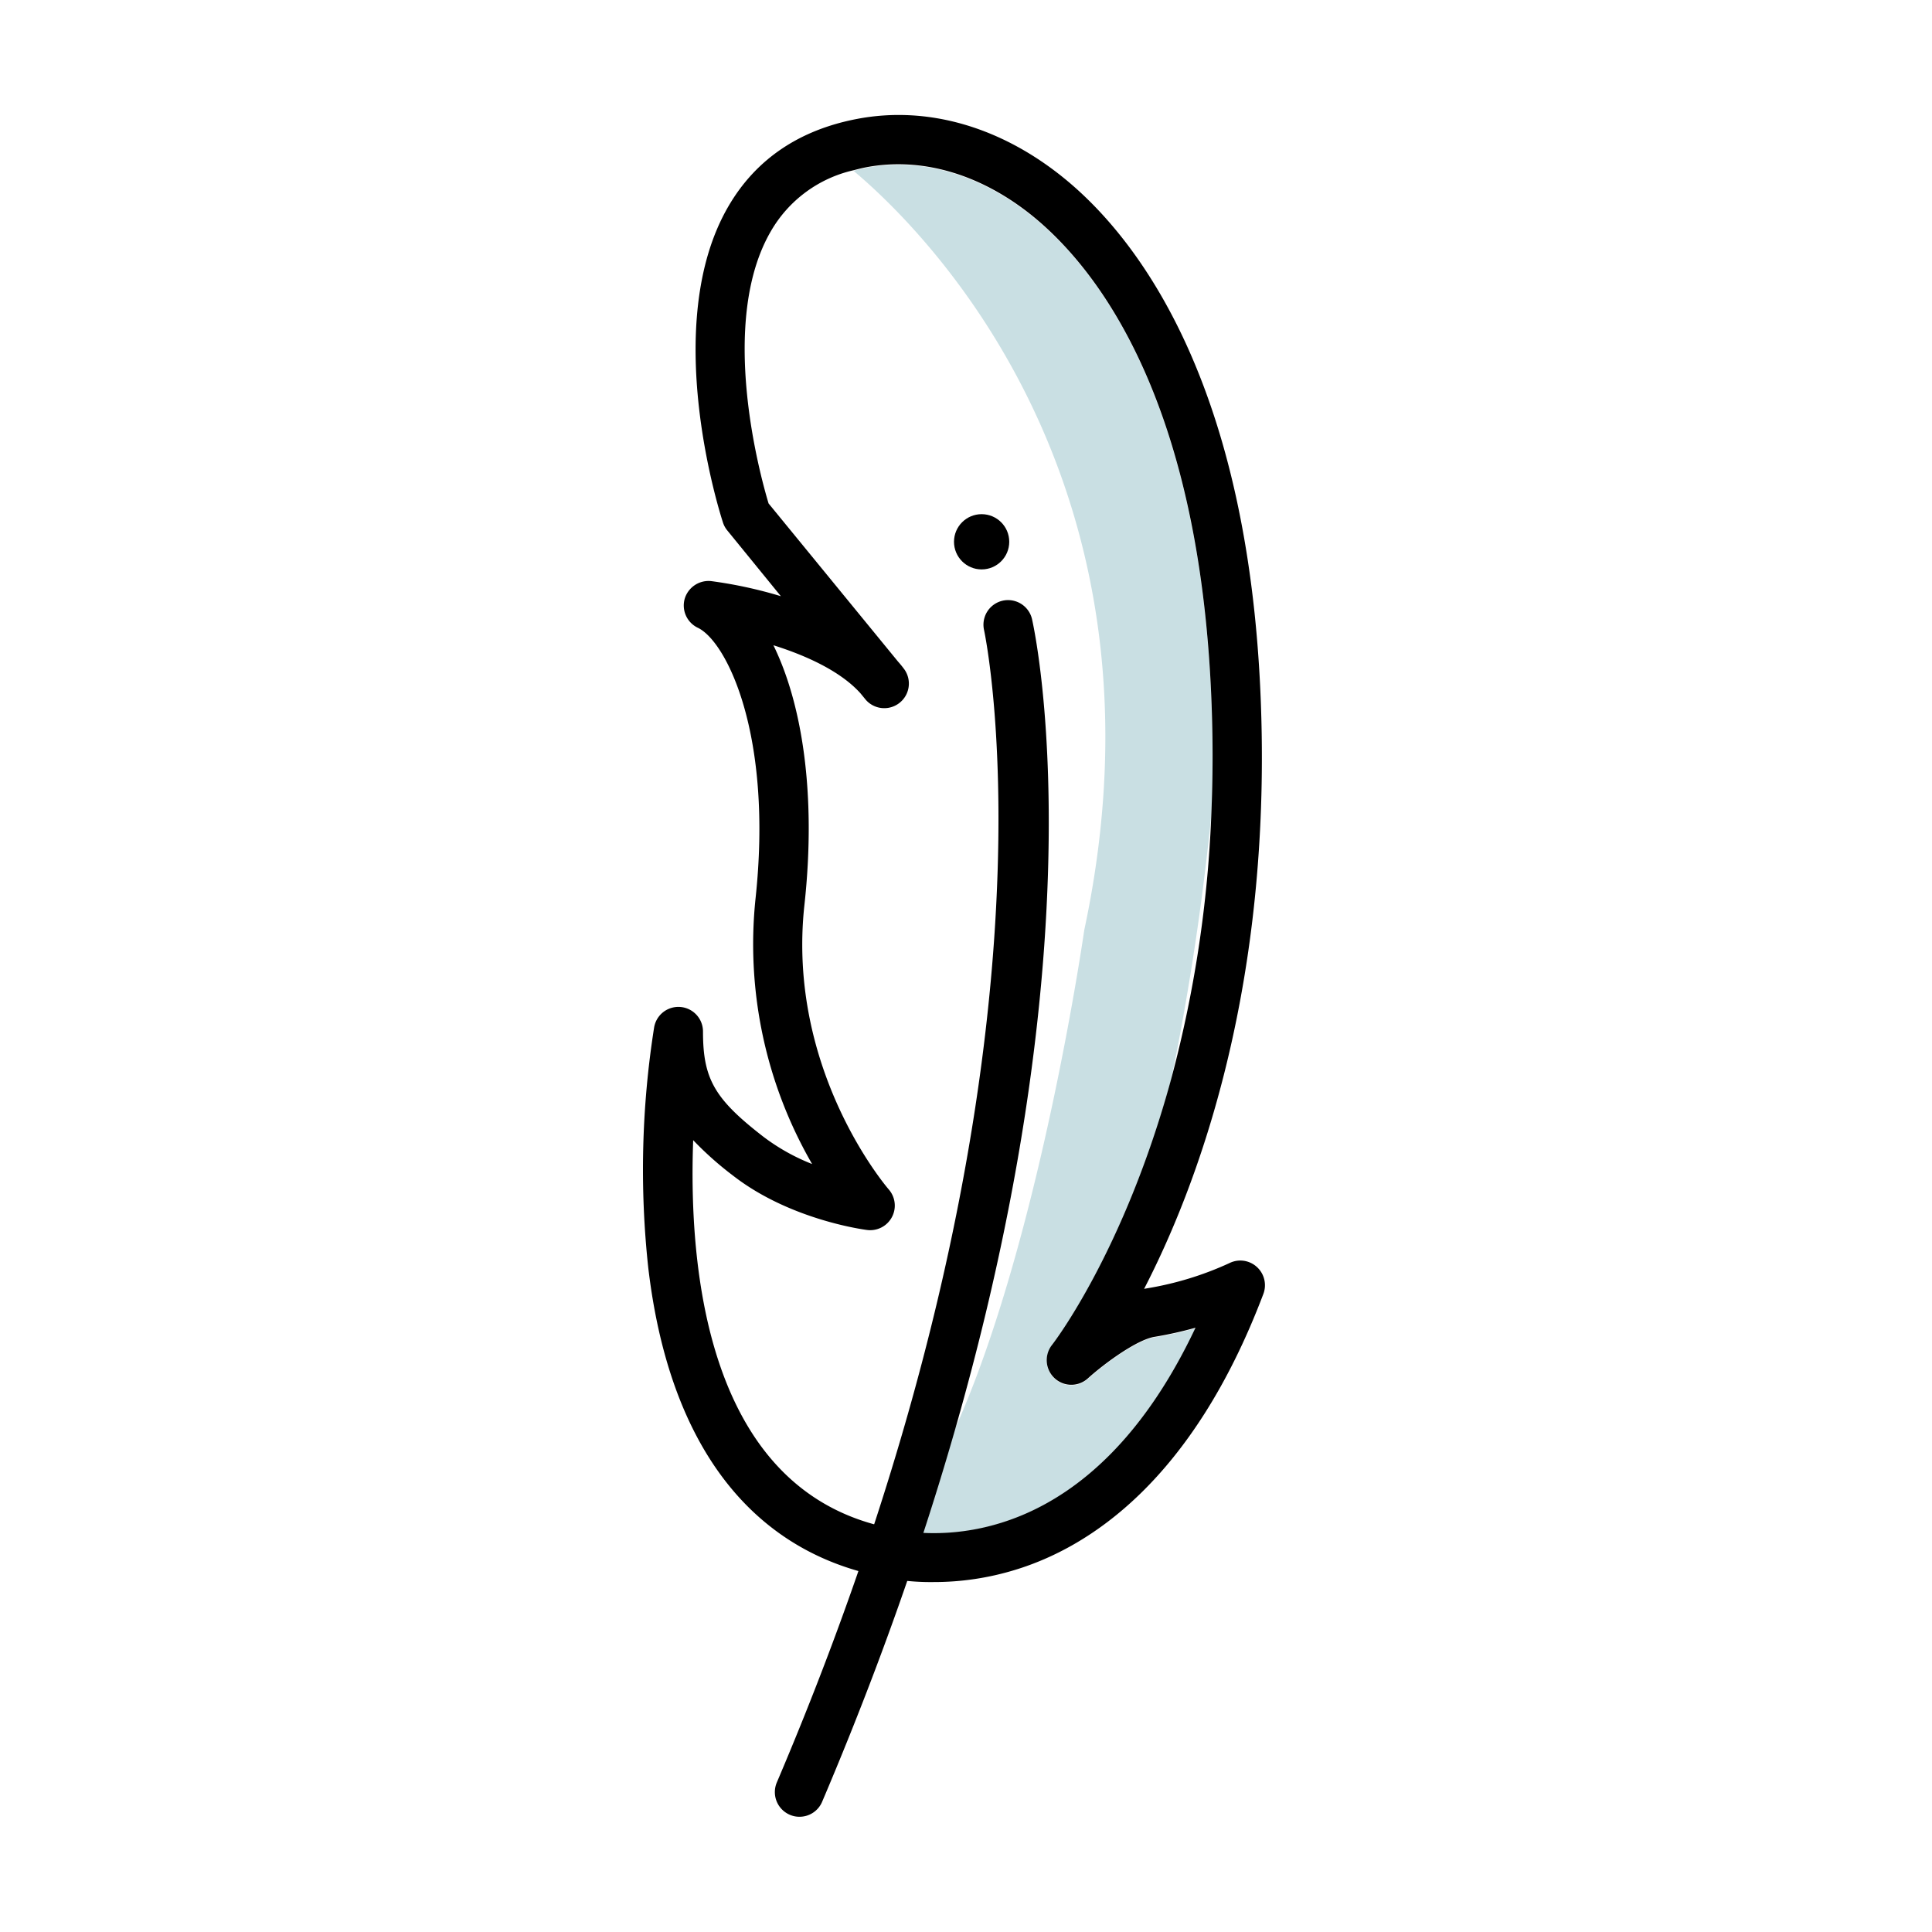 <svg xmlns="http://www.w3.org/2000/svg" viewBox="0 0 256 256"><defs><style>.a{fill:#c9dfe3;}.b{fill:none;}</style></defs><path class="a" d="M158.41,176a51,51,0,0,1-5.44,1.21c-2.29.37-6.55,3.45-8.84,5.52a3.26,3.26,0,0,1-4.74-4.44c.15-.18,9.57-12.33,15.83-35.37a351.06,351.06,0,0,0,5.29-35c.14-3.39.2-6.89.14-10.51-.71-43.54-15.2-61.72-23.78-68.68-6.9-5.6-14.76-7.9-22.13-6.49-.57.11-1.11.25-1.65.39,8.56,7.16,43.38,40.56,30.58,100.61,0,0-8.66,60.63-25.17,79.51C124.5,203.86,144.57,205.28,158.41,176Z"/><path d="M105.93,240.73a3.17,3.17,0,0,1-1.27-.26,3.27,3.27,0,0,1-1.73-4.28c40-93.92,27.58-152.18,27.45-152.76A3.26,3.26,0,0,1,136.74,82c.55,2.43,13.07,60.69-27.81,156.76A3.25,3.25,0,0,1,105.93,240.73Z"/><path class="b" d="M160.51,107.85a351.06,351.06,0,0,1-5.29,35A159.48,159.48,0,0,0,160.51,107.85Z"/><path class="b" d="M113.09,22.56a17,17,0,0,0-10.9,8c-7.1,12.08-1.44,32.53-.35,36.15L119,87.64a13.1,13.1,0,0,1,.88,1.09,3.26,3.26,0,0,1-5.13,4l-.73-.89c-2.66-3-7.23-5-11.53-6.36,3.69,7.51,5.75,19.41,4.11,34.41-2.4,22,11,37.53,11.16,37.68A3.26,3.26,0,0,1,114.9,163c-.41,0-10.22-1.34-17.75-7.19a44,44,0,0,1-5.3-4.71c-.64,17.33,2,45.47,24.71,51.11l.23.06a13.79,13.79,0,0,0,1.71.43c16.51-18.88,25.17-79.51,25.17-79.51C156.47,63.12,121.65,29.72,113.09,22.56Z"/><path d="M166.53,167.87a3.25,3.25,0,0,0-3.65-.49,42.62,42.62,0,0,1-10.95,3.34l-.33.06c6.88-13.31,16.16-38,15.58-73.55-.76-46.18-16.74-65.95-26.2-73.63-8.43-6.85-18.2-9.63-27.48-7.83-7.62,1.47-13.32,5.33-16.93,11.48-9.25,15.74-1.1,41-.75,42.06a3.2,3.2,0,0,0,.57,1L103.47,79a58.51,58.51,0,0,0-9.23-2,3.3,3.3,0,0,0-3.51,2.33,3.27,3.27,0,0,0,1.73,3.85c3.84,1.83,10,14.27,7.64,36a58.21,58.21,0,0,0,7.51,35.06,27.07,27.07,0,0,1-6.46-3.62c-6.46-5-8-7.64-8-13.93a3.26,3.26,0,0,0-6.47-.58A120.87,120.87,0,0,0,85.9,168c2.64,22.39,12.66,36.39,29,40.48a31,31,0,0,0,8.76,1.15A36.67,36.67,0,0,0,134.56,208c9.81-3,23.47-11.82,32.84-36.54A3.27,3.27,0,0,0,166.53,167.87ZM91.85,151.08a44,44,0,0,0,5.3,4.71c7.53,5.85,17.34,7.14,17.75,7.19a3.26,3.26,0,0,0,2.85-5.39c-.13-.15-13.56-15.72-11.16-37.68,1.64-15-.42-26.9-4.11-34.41,4.3,1.35,8.87,3.41,11.53,6.36l.73.89a3.26,3.26,0,0,0,5.13-4,13.1,13.1,0,0,0-.88-1.09L101.84,66.71c-1.09-3.62-6.75-24.07.35-36.15a17,17,0,0,1,10.9-8c.54-.14,1.08-.28,1.65-.39,7.37-1.41,15.23.89,22.13,6.49,8.58,7,23.07,25.14,23.78,68.68.06,3.62,0,7.12-.14,10.51a159.48,159.48,0,0,1-5.29,35c-6.26,23-15.68,35.19-15.83,35.37a3.26,3.26,0,0,0,4.74,4.44c2.29-2.07,6.55-5.15,8.84-5.52a51,51,0,0,0,5.44-1.21c-13.84,29.33-33.91,27.91-39.91,26.73a13.79,13.79,0,0,1-1.71-.43l-.23-.06C93.81,196.55,91.21,168.41,91.85,151.08Z"/><circle cx="130.07" cy="71.79" r="3.66"/></svg>